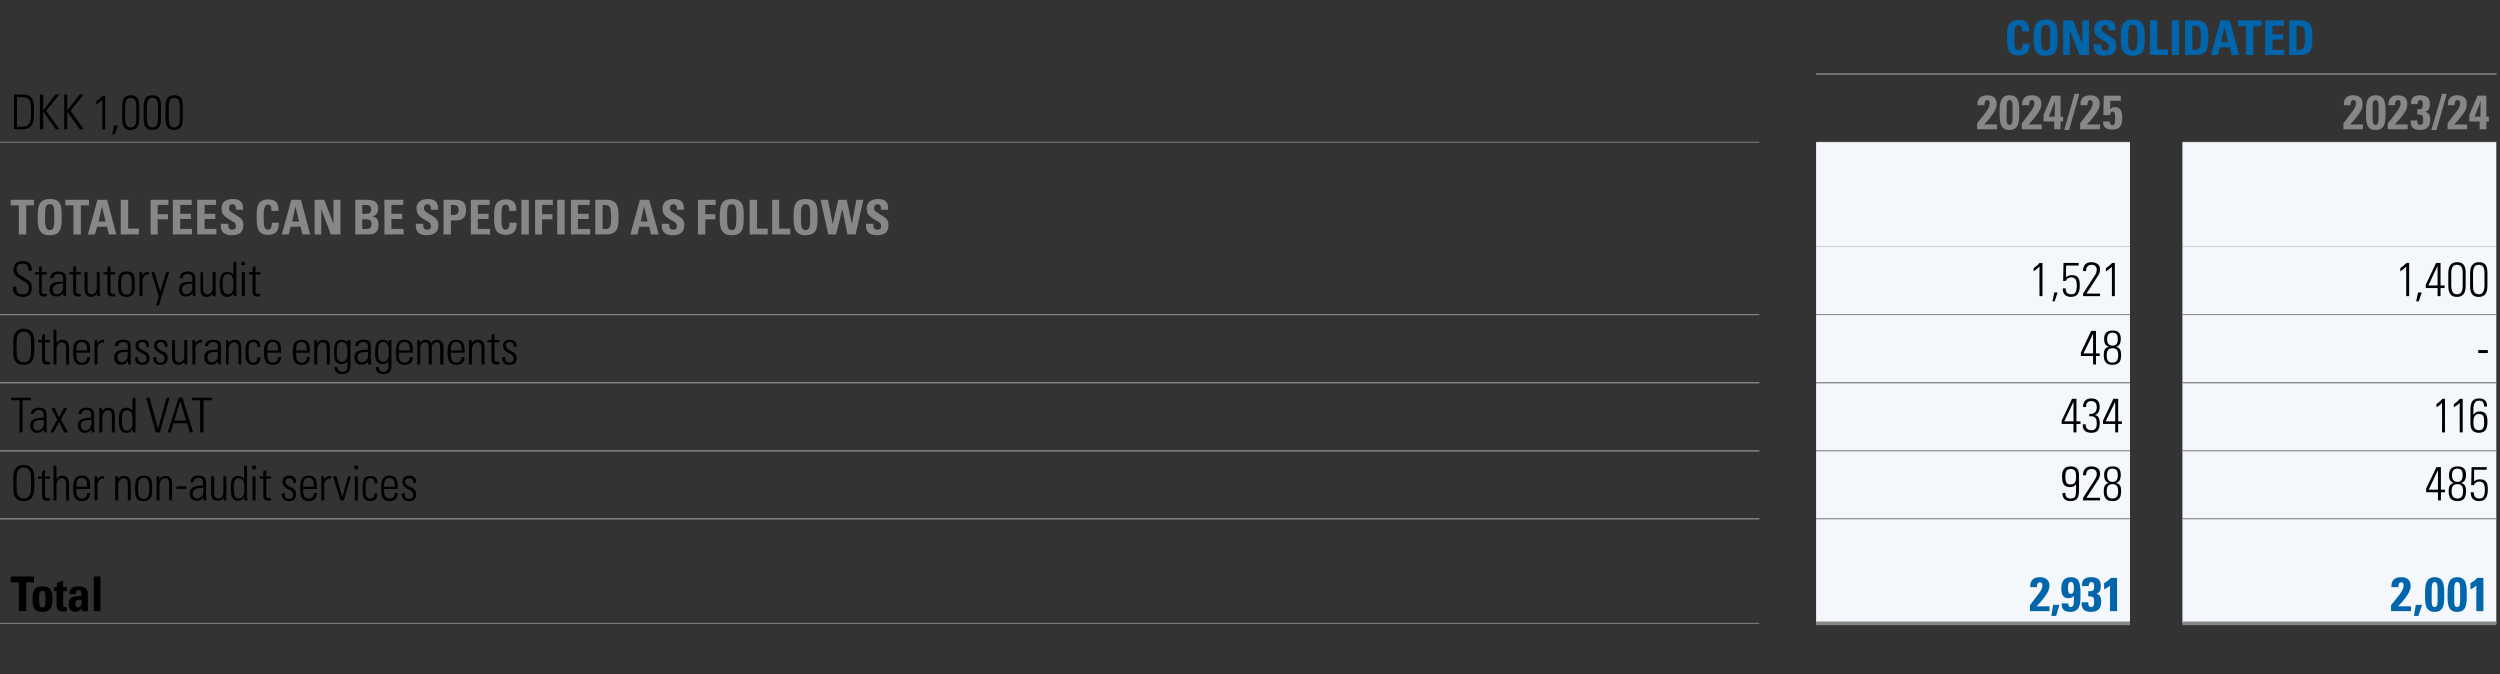 <?xml version="1.0" standalone="no"?><!DOCTYPE svg PUBLIC "-//W3C//DTD SVG 1.1//EN" "http://www.w3.org/Graphics/SVG/1.1/DTD/svg11.dtd"><svg xmlns="http://www.w3.org/2000/svg" version="1.1" width="677px" height="182.6px" viewBox="0 -1 677 182.6" style="top:-1px"><rect x="0" y="-1" width="677" height="182.6" fill="#333333" stroke="none"/><desc>,,Consolidated,DKK 1,000,,2024/25,,2023/24,Total fees can be specified as follows,,,,,Statutory audit,,1,521,,1,400,O...</desc><defs/><g class="svg-tables"><g class="svg-table-background"><line x1="491.8" y1="19" x2="676.1" y2="19" stroke="#878786" stroke-width="0.25"/><line x1="-1" y1="37.5" x2="476.4" y2="37.5" stroke="#878786" stroke-width="0.25"/><line x1="491.8" y1="37.5" x2="576.8" y2="37.5" stroke="#878786" stroke-width="0.25"/><line x1="491.8" y1="19.1" x2="576.8" y2="19.1" stroke="#878786" stroke-width="0.25"/><line x1="576.8" y1="19.1" x2="591" y2="19.1" stroke="#878786" stroke-width="0.25"/><line x1="591" y1="37.5" x2="676" y2="37.5" stroke="#878786" stroke-width="0.25"/><line x1="591" y1="19.1" x2="676" y2="19.1" stroke="#878786" stroke-width="0.25"/><rect x="491.8" y="37.5" width="85" height="28.3" class="svg-cell-fill" style="fill:#f4f7fc;"/><rect x="591" y="37.5" width="85" height="28.3" class="svg-cell-fill" style="fill:#f4f7fc;"/><line x1="-1" y1="84.2" x2="476.4" y2="84.2" stroke="#878786" stroke-width="0.25"/><rect x="491.8" y="65.8" width="85" height="18.4" class="svg-cell-fill" style="fill:#f4f7fc;"/><line x1="491.8" y1="84.2" x2="576.8" y2="84.2" stroke="#878786" stroke-width="0.25"/><rect x="591" y="65.8" width="85" height="18.4" class="svg-cell-fill" style="fill:#f4f7fc;"/><line x1="591" y1="84.2" x2="676" y2="84.2" stroke="#878786" stroke-width="0.25"/><line x1="-1" y1="102.6" x2="476.4" y2="102.6" stroke="#878786" stroke-width="0.25"/><line x1="-1" y1="84.2" x2="476.4" y2="84.2" stroke="#878786" stroke-width="0.25"/><rect x="491.8" y="84.2" width="85" height="18.4" class="svg-cell-fill" style="fill:#f4f7fc;"/><line x1="491.8" y1="102.6" x2="576.8" y2="102.6" stroke="#878786" stroke-width="0.25"/><line x1="491.8" y1="84.2" x2="576.8" y2="84.2" stroke="#878786" stroke-width="0.25"/><rect x="591" y="84.2" width="85" height="18.4" class="svg-cell-fill" style="fill:#f4f7fc;"/><line x1="591" y1="102.6" x2="676" y2="102.6" stroke="#878786" stroke-width="0.25"/><line x1="591" y1="84.2" x2="676" y2="84.2" stroke="#878786" stroke-width="0.25"/><line x1="-1" y1="121.1" x2="476.4" y2="121.1" stroke="#878786" stroke-width="0.25"/><line x1="-1" y1="102.7" x2="476.4" y2="102.7" stroke="#878786" stroke-width="0.25"/><rect x="491.8" y="102.7" width="85" height="18.4" class="svg-cell-fill" style="fill:#f4f7fc;"/><line x1="491.8" y1="121.1" x2="576.8" y2="121.1" stroke="#878786" stroke-width="0.25"/><line x1="491.8" y1="102.7" x2="576.8" y2="102.7" stroke="#878786" stroke-width="0.25"/><rect x="591" y="102.7" width="85" height="18.4" class="svg-cell-fill" style="fill:#f4f7fc;"/><line x1="591" y1="121.1" x2="676" y2="121.1" stroke="#878786" stroke-width="0.25"/><line x1="591" y1="102.7" x2="676" y2="102.7" stroke="#878786" stroke-width="0.25"/><line x1="-1" y1="139.5" x2="476.4" y2="139.5" stroke="#878786" stroke-width="0.25"/><line x1="-1" y1="121.1" x2="476.4" y2="121.1" stroke="#878786" stroke-width="0.25"/><rect x="491.8" y="121.1" width="85" height="18.4" class="svg-cell-fill" style="fill:#f4f7fc;"/><line x1="491.8" y1="139.5" x2="576.8" y2="139.5" stroke="#878786" stroke-width="0.25"/><line x1="491.8" y1="121.1" x2="576.8" y2="121.1" stroke="#878786" stroke-width="0.25"/><rect x="591" y="121.1" width="85" height="18.4" class="svg-cell-fill" style="fill:#f4f7fc;"/><line x1="591" y1="139.5" x2="676" y2="139.5" stroke="#878786" stroke-width="0.25"/><line x1="591" y1="121.1" x2="676" y2="121.1" stroke="#878786" stroke-width="0.25"/><line x1="-1" y1="167.8" x2="476.4" y2="167.8" stroke="#878786" stroke-width="0.25"/><line x1="-1" y1="139.5" x2="476.4" y2="139.5" stroke="#878786" stroke-width="0.25"/><rect x="491.8" y="139.5" width="85" height="28.3" class="svg-cell-fill" style="fill:#f4f7fc;"/><line x1="491.8" y1="167.8" x2="576.8" y2="167.8" stroke="#878786" stroke-width="1"/><line x1="491.8" y1="139.5" x2="576.8" y2="139.5" stroke="#878786" stroke-width="0.25"/><rect x="591" y="139.5" width="85" height="28.3" class="svg-cell-fill" style="fill:#f4f7fc;"/><line x1="591" y1="167.8" x2="676" y2="167.8" stroke="#878786" stroke-width="1"/><line x1="591" y1="139.5" x2="676" y2="139.5" stroke="#878786" stroke-width="0.25"/></g></g><g id="Polygon354460"><path d="m652.5 159c-.3 1-1.8 2.9-3.1 4.2c-.04.01 3.5 0 3.5 0l0 1.3l-5.4 0l0-1.6c0 0 2.26-2.89 2.3-2.9c.8-1.1 1.1-1.8 1.1-2.5c0-.5-.2-.8-.6-.8c-.6 0-.8.4-.8 1.1c-.02 0 0 .2 0 .2c0 0-1.86-.03-1.9 0c0-.2 0-.3 0-.4c0-1.2.7-2.3 2.6-2.3c1.7 0 2.6.8 2.6 2.4c0 .5-.1.9-.3 1.3zm3.4 3.8l-1 3l-1.2 0l.5-3l1.7 0zm6-2.7c0 2.3 0 4.6-2.6 4.6c-2.6 0-2.6-2.3-2.6-4.7c0-2.1 0-4.7 2.6-4.7c2.6 0 2.6 2.4 2.6 4.8zm-3.4 1.7c0 1.1.2 1.6.8 1.6c.5 0 .8-.4.8-1.8c0 0 0-3.2 0-3.2c0-.8-.1-1.8-.8-1.8c-.5 0-.8.5-.8 1.8c0 0 0 3.4 0 3.4zm9.5-1.7c0 2.3 0 4.6-2.6 4.6c-2.6 0-2.6-2.3-2.6-4.7c0-2.1 0-4.7 2.6-4.7c2.6 0 2.6 2.4 2.6 4.8zm-3.4 1.7c0 1.1.2 1.6.8 1.6c.5 0 .8-.4.8-1.8c0 0 0-3.2 0-3.2c0-.8 0-1.8-.8-1.8c-.5 0-.8.5-.8 1.8c0 0 0 3.4 0 3.4zm7.9-6.3l0 9l-1.9 0c0 0-.03-6.94 0-6.9c-.5.4-1.3.9-1.6 1c0 0 0-1.7 0-1.7c.8-.4 1.4-.9 1.8-1.4c-.03-.04 1.7 0 1.7 0z" stroke="none" fill="#0065ab"/></g><g id="Polygon354459"><path d="m554.7 159c-.4 1-1.9 2.9-3.2 4.2c.02.01 3.5 0 3.5 0l0 1.3l-5.3 0l0-1.6c0 0 2.23-2.89 2.2-2.9c.9-1.1 1.2-1.8 1.2-2.5c0-.5-.2-.8-.7-.8c-.5 0-.8.4-.8 1.1c.04 0 0 .2 0 .2c0 0-1.79-.03-1.8 0c0-.2 0-.3 0-.4c0-1.2.7-2.3 2.6-2.3c1.6 0 2.6.8 2.6 2.4c0 .5-.2.9-.3 1.3zm3 3.8l-.9 3l-1.3 0l.5-3l1.7 0zm5.6-4.8c.1.4.1 1.3.1 2.3c0 2.4-.2 4.4-2.8 4.4c-1.6 0-2.3-.7-2.3-2.1c0-.04 0-.2 0-.2c0 0 1.81 0 1.8 0c0 .1 0 .1 0 .1c0 .2 0 .9.7.9c.9 0 .8-1.5.8-2.3c0-.2 0-.5 0-.7c-.4.4-.9.6-1.5.6c-1.3 0-1.9-.9-1.9-2.6c0-2.1.9-3.1 2.6-3.1c1.8 0 2.4 1.1 2.5 2.7zm-2.5 1.8c.6 0 .8-.5.8-1.6c0-1.1-.2-1.6-.8-1.6c-.6 0-.8.5-.8 1.6c0 1.1.2 1.6.8 1.6zm6.9 0c.9.2 1.3.8 1.3 2.2c0 1.8-.9 2.7-2.8 2.7c-1.8 0-2.5-.8-2.5-2.3c0-.05 0-.3 0-.3l1.8 0c0 0 .05.19 0 .2c0 .7.2 1.1.8 1.1c.8 0 .8-.9.8-1.5c0-1-.2-1.4-1.3-1.4c-.03.02-.3 0-.3 0l0-1.4c0 0 .52-.01.5 0c.8 0 1.1-.3 1.1-1.3c0-.9-.3-1.2-.8-1.2c-.4 0-.6.3-.7 1.1c0 0-1.8 0-1.8 0c0-.2 0-.2 0-.3c0-1.4.8-2.1 2.5-2.1c1.9 0 2.6.8 2.6 2.4c0 1.3-.5 1.9-1.2 2.1zm5.6-4.3l0 9l-1.9 0c0 0-.04-6.94 0-6.9c-.5.4-1.3.9-1.6 1c0 0 0-1.7 0-1.7c.7-.4 1.4-.9 1.8-1.4c-.04-.04 1.7 0 1.7 0z" stroke="none" fill="#0065ab"/></g><g id="Polygon354458"><path d="m9.2 155.1l0 1.6l-2.1 0l0 7.8l-2 0l0-7.8l-2.2 0l0-1.6l6.3 0zm2.1 9.6c-2.1 0-2.5-1.4-2.5-3.4c0-2 .3-3.5 2.7-3.5c2.2 0 2.7 1.1 2.7 3.3c0 2.3-.4 3.6-2.9 3.6zm1-3.1c0 0 0-.8 0-.8c0-1.2-.1-1.8-.8-1.8c-.8 0-.9.7-.9 1.7c0 0 0 .5 0 .5c0 1.9.2 2.3.9 2.3c.6 0 .8-.5.8-1.9zm4.8-3.6l1 0l0 1.1l-1 0c0 0 .01 3.52 0 3.5c0 .6.1.8.6.8c.1 0 .3 0 .4 0c0 0 0 1.1 0 1.1c-.3.1-.6.1-.9.1c-1.3 0-1.9-.5-1.9-1.8c.04-.03 0-3.7 0-3.7l-.7 0l0-1.1l.8 0l0-1.1l1.7-.7l0 1.8zm6.7 5.1c0 .2 0 .9.1 1.4c-.01.03-1.7 0-1.7 0c0 0-.1-.84-.1-.8c-.4.6-.9 1-1.7 1c-1.1 0-1.8-.8-1.8-2.1c0-.5.1-1 .3-1.3c.4-.6 1.1-.9 2.6-.9c.03 0 .5 0 .5 0c0 0 .01-.74 0-.7c0-.6-.2-.9-.7-.9c-.5 0-.8.3-.8 1.1c.03-.03-1.7 0-1.7 0c0 0 0-.12 0-.1c0-1.4.9-2 2.5-2c1.8 0 2.5.7 2.5 2.1c0 0 0 3.2 0 3.2zm-1.7-1.2c-.04-.02 0-.5 0-.5c0 0-.18-.04-.2 0c-.7 0-1.1.1-1.3.3c-.2.2-.2.6-.2.8c0 .5.1 1 .7 1c.6 0 1-.4 1-1.6zm5.1-6.8l0 9.4l-1.8 0l0-9.4l1.8 0z" stroke="none" fill="#000"/></g><g id="Polygon354457"><path d="m661 125.5l0 6.1l1.1 0l0 .7l-1.1 0l0 2.2l-.8 0l0-2.2l-3.2 0l0-1l2.8-5.8l1.2 0zm-3.3 6.1l2.5 0l0-5.3l-2.5 5.3zm8.7-1.8c1 .2 1.4.8 1.4 2.2c0 1.9-.7 2.7-2.3 2.7c-1.7 0-2.4-.9-2.4-2.6c0-1.5.4-2.1 1.4-2.3c-.9-.3-1.3-.9-1.3-2.2c0-1.5.8-2.3 2.3-2.3c1.5 0 2.3.7 2.3 2.2c0 1.4-.4 2-1.4 2.3zm.5-2.1c0-1.1-.3-1.8-1.4-1.8c-1.1 0-1.5.7-1.5 1.8c0 1.2.5 1.8 1.5 1.8c.9 0 1.4-.6 1.4-1.8zm.1 4.3c0-1.3-.4-1.9-1.5-1.9c-1.3 0-1.6.8-1.6 2c0 1.3.6 1.9 1.6 1.9c1.2 0 1.5-.9 1.5-2zm6.4-6.5l0 .7l-3.4 0c0 0-.05 3.19 0 3.2c.4-.4.8-.6 1.5-.6c1.9 0 2.2 1.1 2.2 2.8c0 1.9-.6 3.1-2.4 3.1c-1.4 0-2.2-.8-2.2-2.2c-.01.03 0-.2 0-.2l.8 0c0 0 .02.15 0 .1c0 1 .5 1.6 1.5 1.6c1.1 0 1.5-.7 1.5-2.4c0-1.1-.2-2.2-1.5-2.2c-.7 0-1.3.4-1.5 1c.04-.03-.7 0-.7 0l.1-4.9l4.1 0z" stroke="none" fill="#000"/></g><g id="Polygon354456"><path d="m563 131.4c0 2-.2 3.3-2.3 3.3c-1.4 0-2.2-.7-2.2-2.2c.02 0 .8 0 .8 0c0 0 .05.11 0 .1c0 .9.5 1.4 1.4 1.4c.7 0 1.1-.3 1.3-.6c.1-.3.2-1 .2-2.5c0-.4 0-.5 0-.8c-.5.7-.9.8-1.7.8c-1.6 0-2.1-1-2.1-2.9c0-1.9.8-2.7 2.3-2.7c1.6 0 2.3.7 2.3 2.4c0 0 0 3.7 0 3.7zm-1.4-1.4c.5-.4.6-.9.6-2.2c0-1-.3-1.8-1.5-1.8c-1.3 0-1.4 1.1-1.4 2.1c0 1.5.4 2.1 1.3 2.1c.4 0 .7-.1 1-.2zm6.2-.5c.04 0-2.8 4.3-2.8 4.3l3.7 0l0 .7l-4.6 0l0-.7c0 0 3.11-4.82 3.1-4.8c.4-.6.6-1.1.6-1.7c0-.8-.5-1.3-1.4-1.3c-1 0-1.5.7-1.5 1.6c-.01-.04 0 .1 0 .1l-.8 0c0 0-.03-.19 0-.2c0-1.3.8-2.2 2.2-2.2c1.4 0 2.4.7 2.4 1.9c0 .8-.3 1.5-.9 2.3zm5.2.3c1 .2 1.4.8 1.4 2.2c0 1.9-.7 2.7-2.4 2.7c-1.6 0-2.3-.9-2.3-2.6c0-1.5.4-2.1 1.4-2.3c-.9-.3-1.3-.9-1.3-2.2c0-1.5.8-2.3 2.3-2.3c1.5 0 2.2.7 2.2 2.2c0 1.4-.4 2-1.3 2.3zm.5-2.1c0-1.1-.3-1.8-1.5-1.8c-1 0-1.4.7-1.4 1.8c0 1.2.5 1.8 1.5 1.8c.9 0 1.4-.6 1.4-1.8zm.1 4.3c0-1.3-.5-1.9-1.5-1.9c-1.3 0-1.6.8-1.6 2c0 1.3.5 1.9 1.5 1.9c1.3 0 1.6-.9 1.6-2z" stroke="none" fill="#000"/></g><g id="Polygon354455"><path d="m9.3 128.3c0 0 0 2.1 0 2.1c0 2.5-.4 4.3-2.9 4.3c-1.9 0-2.8-1.1-2.8-3.3c0 0 0-3.2 0-3.2c0-2.1 1-3.3 2.8-3.3c2.1 0 2.9 1.4 2.9 3.4zm-4.8 2.7c0 2.1.5 3 1.9 3c1.8 0 2-1.5 2-3.4c0 0 0-2 0-2c0-2.1-.6-3-2-3c-1.6 0-1.9 1.4-1.9 2.9c0 0 0 2.5 0 2.5zm7.7-3l1.3 0l0 .6l-1.3 0c0 0-.03 4.43 0 4.4c0 .7.2.9.8.9c.1 0 .3 0 .5-.1c0 0 0 .7 0 .7c-.2 0-.4.1-.7.1c-1.1 0-1.4-.5-1.4-1.2c.01.02 0-4.8 0-4.8l-1.1 0l0-.6l1.1 0l0-1.4l.8-.3l0 1.7zm2.3-2.9l.8 0c0 0-.04 3.66 0 3.7c.4-.6.9-1 1.6-1c1.2 0 1.8.9 1.8 2.2c-.05.04 0 4.5 0 4.5l-.8 0c0 0-.01-4.27 0-4.3c0-1.1-.3-1.7-1.2-1.7c-.9 0-1.4.8-1.4 2.1c-.04.04 0 3.9 0 3.9l-.8 0l0-9.4zm9.9 5.7c0-.03 0 .6 0 .6l-3.7 0c0 0-.02.48 0 .5c0 1.4.4 2.1 1.5 2.1c.9 0 1.4-.5 1.4-1.5c0 0 .8 0 .8 0c0 1.2-.6 2.2-2.2 2.2c-2 0-2.4-1.3-2.4-3.4c0 0 0-.2 0-.2c0-2.1.6-3.3 2.4-3.3c2 0 2.2 1.6 2.2 3zm-.8 0c0 0 .01-.17 0-.2c0-1.2-.2-2.2-1.5-2.2c-1.2 0-1.4 1-1.4 2c-.02.03 0 .4 0 .4l2.9 0zm4.6-2.9c0 0 .02.71 0 .7c-.1 0-.2 0-.2 0c-1 0-1.6.7-1.6 1.7c.01-.02 0 4.2 0 4.2l-.8 0c0 0 .03-5.39 0-5.4c0-.3 0-.6 0-1.1c.01-.05.7 0 .7 0c0 0 .05.9 0 .9c.4-.7 1.1-1 1.8-1c-.04-.04.1 0 .1 0zm7.2 2.1c.03-.05 0 4.5 0 4.5l-.8 0c0 0 .05-4.48 0-4.5c0-.9-.3-1.5-1.1-1.5c-1 0-1.5.9-1.5 2.3c.01-.03 0 3.7 0 3.7l-.8 0l0-6.5l.8 0c0 0-.04.86 0 .9c.3-.7.9-1 1.6-1c1.2 0 1.8.7 1.8 2.1zm5.8.5c0 0 0 1.4 0 1.4c0 2-.7 2.8-2.4 2.8c-1.5 0-2.2-.8-2.2-2.7c0 0 0-1.4 0-1.4c0-1.8.7-2.8 2.4-2.8c1.6 0 2.2.9 2.2 2.7zm-.8.1c0-1.5-.5-2.2-1.5-2.2c-1.3 0-1.5 1.3-1.5 2.4c0 0 0 .9 0 .9c0 1.2.1 2.4 1.5 2.4c1.3 0 1.5-1.2 1.5-2.4c0 0 0-1.1 0-1.1zm6.2-.6c0-.05 0 4.5 0 4.5l-.8 0c0 0 .02-4.48 0-4.5c0-.9-.3-1.5-1.1-1.5c-1 0-1.5.9-1.5 2.3c-.02-.03 0 3.7 0 3.7l-.8 0l0-6.5l.7 0c0 0 .03.86 0 .9c.4-.7 1-1 1.7-1c1.2 0 1.8.7 1.8 2.1zm3.8.7l0 .7l-2.6 0l0-.7l2.6 0zm4.7-2.6c.7.4.7 1.1.7 1.9c0 0 0 2.9 0 2.9c0 .4.1 1.2.1 1.6c0 0-.8 0-.8 0c0-.2 0-.7 0-.9c-.4.7-1.1 1-1.9 1c-1.1 0-1.8-.7-1.8-1.9c0-.7.2-1.3.7-1.6c.5-.4 1.4-.6 2.8-.6c0 .03.1 0 .1 0c0 0 .04-.78 0-.8c0-.8-.3-1.3-1.3-1.3c-.8 0-1.3.4-1.3 1.2c0 0-.8 0-.8 0c0-1.2.8-1.8 2.2-1.8c.5 0 1 .1 1.3.3zm-1.7 5.9c.5 0 .9-.3 1.2-.5c.4-.5.5-1 .5-1.9c0-.2 0-.3 0-.5c-.2 0-.3 0-.3 0c-.9 0-1.6.2-2 .4c-.4.2-.6.6-.6 1.1c0 .9.5 1.4 1.2 1.4zm3.8-6l.8 0c0 0-.03 4.66 0 4.7c0 .8.4 1.3 1.1 1.3c.9 0 1.4-.7 1.4-1.7c0 .01 0-4.3 0-4.3l.8 0c0 0-.01 5.61 0 5.6c0 .1 0 .4 0 .9c.01.02-.8 0-.8 0c0 0 .05-.71 0-.7c-.4.6-.9.8-1.6.8c-1.1 0-1.7-.7-1.7-2c-.01-.02 0-4.6 0-4.6zm8.9-2.9l.8 0c0 0 .01 7.4 0 7.4c0 .7 0 1.5.1 2c0 0-.8 0-.8 0c0-.4 0-.7 0-.9c-.4.7-1 1-1.7 1c-1.8 0-2-1.8-2-3.5c0-1.4.1-3.2 2-3.2c.7 0 1.2.2 1.6.8c.01.02 0-3.6 0-3.6zm-1.5 8.9c1.5 0 1.6-1.5 1.6-2.9c0-1.4-.3-2.6-1.6-2.6c-1.3 0-1.3 1.5-1.3 2.5c0 1.4 0 3 1.3 3zm4.7-8.9l0 1l-1 0l0-1l1 0zm-.9 2.9l.8 0l0 6.5l-.8 0l0-6.5zm3.7 0l1.3 0l0 .6l-1.3 0c0 0 .01 4.43 0 4.4c0 .7.2.9.8.9c.1 0 .3 0 .5-.1c0 0 0 .7 0 .7c-.1 0-.3.1-.6.1c-1.1 0-1.5-.5-1.5-1.2c.05.02 0-4.8 0-4.8l-1 0l0-.6l1 0l0-1.4l.8-.3l0 1.7zm8.1 1.7c-.03.02 0 0 0 0l-.8 0c0 0 0-.03 0 0c0-.9-.4-1.2-1.1-1.2c-.6 0-1 .3-1 1c0 .6.4.9 1 1.2c0 0 .8.4.8.4c.7.4 1.1.9 1.1 1.7c0 1.2-.7 1.9-2 1.9c-1.2 0-1.9-.7-1.9-1.9c.01-.04 0-.2 0-.2c0 0 .8-.01.8 0c0 1.2.4 1.5 1.2 1.5c.7 0 1.1-.4 1.1-1.1c0-.6-.3-1-1-1.4c0 0-.7-.3-.7-.3c-.6-.4-1.2-.9-1.2-1.8c0-1 .7-1.7 1.8-1.7c1.2 0 1.9.5 1.9 1.9zm5.6 1.1c.02-.03 0 .6 0 .6l-3.7 0c0 0 0 .48 0 .5c0 1.4.5 2.1 1.5 2.1c.9 0 1.4-.5 1.4-1.5c0 0 .8 0 .8 0c0 1.2-.6 2.2-2.2 2.2c-2 0-2.3-1.3-2.3-3.4c0 0 0-.2 0-.2c0-2.1.5-3.3 2.3-3.3c2.1 0 2.2 1.6 2.2 3zm-.8 0c0 0 .03-.17 0-.2c0-1.2-.2-2.2-1.4-2.2c-1.3 0-1.5 1-1.5 2c0 .03 0 .4 0 .4l2.9 0zm4.6-2.9c0 0 .04.71 0 .7c-.1 0-.1 0-.2 0c-1 0-1.6.7-1.6 1.7c.03-.02 0 4.2 0 4.2l-.8 0c0 0 .05-5.39 0-5.4c0-.3 0-.6 0-1.1c.02-.05.8 0 .8 0c0 0-.04.9 0 .9c.3-.7 1-1 1.7-1c-.02-.04.1 0 .1 0zm1.5.1l1.6 5.6l1.6-5.6l.7 0l-1.9 6.5l-.9 0l-2-6.5l.9 0zm5.9-2.9l0 1l-1 0l0-1l1 0zm-.9 2.9l.8 0l0 6.5l-.8 0l0-6.5zm6.1 1.9c0 0-.8 0-.8 0c0-1-.3-1.4-1.1-1.4c-1.1 0-1.3.8-1.3 2.6c0 0 0 .4 0 .4c0 1.6.1 2.5 1.3 2.5c.7 0 1.1-.4 1.1-1.4c0 0 .8 0 .8 0c0 1.4-.6 2.1-1.9 2.1c-2 0-2.1-1.8-2.1-2.8c0 0 0-1.1 0-1.1c0-1.8.4-2.9 2.1-2.9c1.3 0 1.9.6 1.9 2zm5.5.9c.03-.03 0 .6 0 .6l-3.7 0c0 0 .01.48 0 .5c0 1.4.5 2.1 1.5 2.1c.9 0 1.4-.5 1.4-1.5c0 0 .8 0 .8 0c0 1.2-.6 2.2-2.2 2.2c-2 0-2.3-1.3-2.3-3.4c0 0 0-.2 0-.2c0-2.1.5-3.3 2.3-3.3c2.1 0 2.2 1.6 2.2 3zm-.8 0c0 0 .04-.17 0-.2c0-1.2-.2-2.2-1.4-2.2c-1.2 0-1.5 1-1.5 2c.01.03 0 .4 0 .4l2.9 0zm5.8-1.1c-.05.02 0 0 0 0l-.8 0c0 0-.01-.03 0 0c0-.9-.4-1.2-1.1-1.2c-.6 0-1.1.3-1.1 1c0 .6.5.9 1.1 1.2c0 0 .8.4.8.4c.7.4 1.1.9 1.1 1.7c0 1.2-.7 1.9-2 1.9c-1.2 0-1.9-.7-1.9-1.9c0-.04 0-.2 0-.2c0 0 .79-.01.8 0c0 1.2.4 1.5 1.2 1.5c.7 0 1.1-.4 1.1-1.1c0-.6-.3-1-1-1.4c0 0-.7-.3-.7-.3c-.7-.4-1.2-.9-1.2-1.8c0-1 .7-1.7 1.8-1.7c1.2 0 1.9.5 1.9 1.9z" stroke="none" fill="#000"/></g><g id="Polygon354454"><path d="m662.1 107l0 9.1l-.8 0c0 0 .04-8.03 0-8c-.4.5-1 .9-1.5 1.2c0 0 0-.9 0-.9c.5-.3 1.2-.9 1.6-1.4c-.01.03.7 0 .7 0zm4.8 0l0 9.1l-.8 0c0 0-.05-8.03 0-8c-.5.5-1.1.9-1.6 1.2c0 0 0-.9 0-.9c.5-.3 1.3-.9 1.6-1.4c.01.03.8 0 .8 0zm5.8 2.1c0-1.1-.5-1.6-1.3-1.6c-1.3 0-1.6 1-1.6 2.5c0 0 0 1.4 0 1.4c.4-.7.9-1 1.7-1c1.9 0 2.1 1.5 2.1 2.8c0 1.7-.4 3-2.3 3c-1.6 0-2.3-.8-2.3-2.6c0 0 0-3.5 0-3.5c0-1.8.3-3.2 2.3-3.2c1.5 0 2.2.7 2.2 2.2c0 0-.8 0-.8 0zm0 4.1c0-1 0-2.1-1.4-2.1c-.7 0-1.5.4-1.5 2c0 0 0 .4 0 .4c0 1.4.5 2 1.5 2c1.4 0 1.4-1.2 1.4-2.3z" stroke="none" fill="#000"/></g><g id="Polygon354453"><path d="m562.3 107l0 6.1l1.1 0l0 .7l-1.1 0l0 2.3l-.8 0l0-2.3l-3.2 0l0-.9l2.8-5.9l1.2 0zm-3.3 6.1l2.5 0l0-5.3l-2.5 5.3zm8.2-1.7c1 .1 1.4.8 1.4 2.2c0 1.8-.7 2.6-2.2 2.6c-1.6 0-2.4-.7-2.4-2.1c-.01.02 0-.2 0-.2l.8 0c0 0 .02.14 0 .1c0 1 .6 1.5 1.6 1.5c.9 0 1.4-.5 1.4-1.8c0-1.3-.3-2-1.7-2c-.1 0-.2 0-.3.1c-.03-.04 0-.8 0-.8c0 0 .11.06.2.1c1.3 0 1.8-.7 1.8-1.9c0-1-.5-1.6-1.5-1.6c-.9 0-1.4.5-1.4 1.6c.02.04-.8 0-.8 0c0 0 .02-.14 0-.1c0-1.4.8-2.2 2.2-2.2c1.5 0 2.3.7 2.3 2.3c0 1.2-.5 2-1.4 2.2zm6.4-4.4l0 6.1l1 0l0 .7l-1 0l0 2.3l-.8 0l0-2.3l-3.3 0l0-.9l2.8-5.9l1.3 0zm-3.4 6.1l2.6 0l0-5.3l-2.6 5.3z" stroke="none" fill="#000"/></g><g id="Polygon354452"><path d="m8.4 106.7l0 .7l-2.3 0l0 8.7l-.8 0l0-8.7l-2.3 0l0-.7l5.4 0zm3.4 3c.8.4.8 1.1.8 1.9c0 0 0 2.8 0 2.8c0 .5 0 1.2.1 1.7c0 0-.8 0-.8 0c0-.2 0-.8 0-.9c-.4.6-1.1 1-1.9 1c-1.1 0-1.8-.8-1.8-2c0-.6.2-1.2.7-1.5c.5-.4 1.4-.6 2.8-.6c-.01 0 .1 0 .1 0c0 0 .03-.81 0-.8c0-.8-.3-1.3-1.3-1.3c-.8 0-1.3.4-1.3 1.1c0 0-.8 0-.8 0c0-1.1.8-1.7 2.2-1.7c.5 0 1 .1 1.2.3zm-1.6 5.9c.5 0 .9-.3 1.2-.6c.4-.4.5-.9.5-1.8c0-.3-.1-.3-.1-.5c-.1 0-.2 0-.2 0c-1 0-1.6.2-2 .3c-.4.2-.6.7-.6 1.2c0 .9.5 1.4 1.2 1.4zm4.6-6.1l1.2 2.5l1.3-2.5l.9 0l-1.7 3.1l1.9 3.5l-1 0l-1.4-2.9l-1.5 2.9l-.9 0l1.9-3.5l-1.6-3.1l.9 0zm9.9.2c.8.4.8 1.1.8 1.9c0 0 0 2.8 0 2.8c0 .5.1 1.2.1 1.7c0 0-.8 0-.8 0c0-.2 0-.8 0-.9c-.4.6-1.1 1-1.9 1c-1.1 0-1.8-.8-1.8-2c0-.6.2-1.2.7-1.5c.5-.4 1.4-.6 2.8-.6c-.01 0 .1 0 .1 0c0 0 .03-.81 0-.8c0-.8-.3-1.3-1.3-1.3c-.8 0-1.3.4-1.3 1.1c0 0-.8 0-.8 0c0-1.1.8-1.7 2.2-1.7c.5 0 1 .1 1.2.3zm-1.6 5.9c.5 0 .9-.3 1.2-.6c.4-.4.5-.9.5-1.8c0-.3-.1-.3-.1-.5c-.1 0-.2 0-.2 0c-1 0-1.6.2-2 .3c-.4.2-.6.7-.6 1.2c0 .9.5 1.4 1.2 1.4zm8-4.1c-.01.03 0 4.6 0 4.6l-.8 0c0 0 .01-4.51 0-4.5c0-.9-.3-1.5-1.1-1.5c-1 0-1.5.9-1.5 2.2c-.03.05 0 3.8 0 3.8l-.8 0l0-6.6l.7 0c0 0 .02.94 0 .9c.4-.6 1-1 1.7-1c1.2 0 1.8.8 1.8 2.1zm4.8-4.8l.8 0c0 0-.04 7.38 0 7.4c0 .7 0 1.5 0 2c0 0-.7 0-.7 0c-.1-.4-.1-.7-.1-.9c-.4.7-.9 1-1.7 1c-1.8 0-2-1.8-2-3.5c0-1.5.2-3.3 2-3.3c.7 0 1.2.3 1.7.9c-.04-.01 0-3.6 0-3.6zm-1.5 8.9c1.5 0 1.5-1.5 1.5-3c0-1.3-.2-2.5-1.5-2.5c-1.4 0-1.4 1.4-1.4 2.5c0 1.3 0 3 1.4 3zm6.1-8.9l2.3 8.4l2.3-8.4l.8 0l-2.6 9.4l-1.1 0l-2.6-9.4l.9 0zm8.9 0l2.9 9.4l-.9 0l-.7-2.5l-3.7 0l-.8 2.5l-.8 0l3-9.4l1 0zm-.6.9l-1.6 5.3l3.2 0l-1.6-5.3zm8.6-.9l0 .7l-2.3 0l0 8.7l-.9 0l0-8.7l-2.2 0l0-.7l5.4 0z" stroke="none" fill="#000"/></g><g id="Polygon354450"><path d="m567.6 88.6l0 6.1l1 0l0 .7l-1 0l0 2.3l-.8 0l0-2.3l-3.3 0l0-.9l2.8-5.9l1.3 0zm-3.4 6.1l2.6 0l0-5.3l-2.6 5.3zm8.8-1.8c1 .2 1.4.9 1.4 2.3c0 1.8-.7 2.6-2.4 2.6c-1.6 0-2.3-.9-2.3-2.6c0-1.5.4-2.1 1.4-2.3c-.9-.3-1.3-.8-1.3-2.1c0-1.6.8-2.3 2.3-2.3c1.5 0 2.2.7 2.2 2.2c0 1.4-.4 2-1.3 2.2zm.5-2c0-1.2-.3-1.8-1.5-1.8c-1 0-1.4.7-1.4 1.8c0 1.1.5 1.7 1.5 1.7c.9 0 1.4-.5 1.4-1.7zm.1 4.2c0-1.3-.5-1.8-1.5-1.8c-1.3 0-1.6.8-1.6 2c0 1.3.5 1.9 1.5 1.9c1.3 0 1.6-.9 1.6-2.1z" stroke="none" fill="#000"/></g><g id="Polygon354449"><path d="m9.3 91.5c0 0 0 2 0 2c0 2.5-.4 4.3-2.9 4.3c-1.9 0-2.8-1.1-2.8-3.2c0 0 0-3.2 0-3.2c0-2.1 1-3.4 2.8-3.4c2.1 0 2.9 1.4 2.9 3.5zm-4.8 2.7c0 2 .5 2.9 1.9 2.9c1.8 0 2-1.4 2-3.4c0 0 0-1.9 0-1.9c0-2.2-.6-3-2-3c-1.6 0-1.9 1.3-1.9 2.9c0 0 0 2.5 0 2.5zm7.7-3.1l1.3 0l0 .6l-1.3 0c0 0-.03 4.48 0 4.5c0 .6.2.8.8.8c.1 0 .3 0 .5 0c0 0 0 .7 0 .7c-.2 0-.4 0-.7 0c-1.1 0-1.4-.5-1.4-1.1c.01-.03 0-4.9 0-4.9l-1.1 0l0-.6l1.1 0l0-1.4l.8-.3l0 1.7zm2.3-2.8l.8 0c0 0-.04 3.61 0 3.6c.4-.6.9-.9 1.6-.9c1.2 0 1.8.8 1.8 2.2c-.05-.01 0 4.5 0 4.5l-.8 0c0 0-.01-4.33 0-4.3c0-1.1-.3-1.7-1.2-1.7c-.9 0-1.4.8-1.4 2.1c-.04-.01 0 3.9 0 3.9l-.8 0l0-9.4zm9.9 5.6c0 .02 0 .6 0 .6l-3.7 0c0 0-.02.53 0 .5c0 1.5.4 2.2 1.5 2.2c.9 0 1.4-.5 1.4-1.5c0 0 .8 0 .8 0c0 1.2-.6 2.1-2.2 2.1c-2 0-2.4-1.3-2.4-3.3c0 0 0-.3 0-.3c0-2 .6-3.2 2.4-3.2c2 0 2.2 1.5 2.2 2.9zm-.8 0c0 0 .01-.12 0-.1c0-1.3-.2-2.2-1.5-2.2c-1.2 0-1.4 1-1.4 2c-.02-.02 0 .3 0 .3l2.9 0zm4.6-2.9c0 0 .02.76 0 .8c-.1-.1-.2-.1-.2-.1c-1 0-1.6.7-1.6 1.7c.01.03 0 4.3 0 4.3l-.8 0c0 0 .03-5.44 0-5.4c0-.3 0-.7 0-1.2c.01 0 .7 0 .7 0c0 0 .05.95 0 .9c.4-.6 1.1-1 1.8-1c-.04.01.1 0 .1 0zm6.4.2c.8.4.8 1.1.8 2c0 0 0 2.8 0 2.8c0 .5 0 1.2 0 1.7c0 0-.7 0-.7 0c0-.2-.1-.8-.1-.9c-.4.6-1 1-1.8 1c-1.2 0-1.9-.8-1.9-2c0-.6.2-1.2.7-1.6c.6-.4 1.5-.5 2.8-.5c.04-.02.2 0 .2 0c0 0-.02-.83 0-.8c0-.9-.4-1.3-1.3-1.3c-.8 0-1.3.4-1.3 1.1c0 0-.9 0-.9 0c.1-1.1.9-1.7 2.2-1.7c.6 0 1 .1 1.3.2zm-1.7 5.9c.6 0 1-.3 1.2-.5c.4-.4.5-.9.5-1.8c0-.3 0-.4 0-.5c-.1 0-.2 0-.3 0c-.9 0-1.6.1-1.9.3c-.4.2-.6.6-.6 1.2c0 .8.4 1.3 1.1 1.3zm7.5-4.2c.01-.03 0 0 0 0l-.8 0c0 0 .05-.08 0-.1c0-.8-.3-1.2-1.1-1.2c-.6 0-1 .3-1 1c0 .6.4.9 1.1 1.2c0 0 .8.5.8.5c.7.3 1.1.8 1.1 1.7c0 1.2-.7 1.8-2 1.8c-1.3 0-1.9-.6-1.9-1.9c-.04.01 0-.2 0-.2c0 0 .75.04.7 0c.1 1.2.5 1.5 1.2 1.5c.8 0 1.2-.4 1.2-1.1c0-.6-.3-1-1.1-1.3c0 0-.6-.4-.6-.4c-.7-.3-1.3-.9-1.3-1.8c0-1 .7-1.6 1.9-1.6c1.2 0 1.8.5 1.8 1.9zm5 0c-.02-.03 0 0 0 0l-.8 0c0 0 .01-.08 0-.1c0-.8-.4-1.2-1.1-1.2c-.6 0-1 .3-1 1c0 .6.4.9 1 1.2c0 0 .8.5.8.5c.8.3 1.1.8 1.1 1.7c0 1.2-.7 1.8-2 1.8c-1.2 0-1.9-.6-1.9-1.9c.02.01 0-.2 0-.2c0 0 .81.04.8 0c0 1.2.4 1.5 1.2 1.5c.7 0 1.1-.4 1.1-1.1c0-.6-.3-1-1-1.3c0 0-.7-.4-.7-.4c-.6-.3-1.2-.9-1.2-1.8c0-1 .7-1.6 1.8-1.6c1.3 0 1.9.5 1.9 1.9zm1.2-1.8l.8 0c0 0-.01 4.71 0 4.7c0 .8.4 1.3 1.1 1.3c.9 0 1.4-.7 1.4-1.6c.01-.04 0-4.4 0-4.4l.8 0c0 0 0 5.66 0 5.7c0 .1 0 .4 0 .9c.03-.04-.7 0-.7 0c0 0-.04-.76 0-.8c-.5.6-1 .9-1.7.9c-1.1 0-1.7-.8-1.7-2.1c.01.03 0-4.6 0-4.6zm8.1-.1c0 0 .02.76 0 .8c-.1-.1-.2-.1-.2-.1c-1 0-1.6.7-1.6 1.7c.01.03 0 4.3 0 4.3l-.8 0c0 0 .03-5.44 0-5.4c0-.3 0-.7 0-1.2c0 0 .7 0 .7 0c0 0 .04.95 0 .9c.4-.6 1.1-1 1.8-1c-.04.01.1 0 .1 0zm4.3.2c.8.4.8 1.1.8 2c0 0 0 2.8 0 2.8c0 .5 0 1.2 0 1.7c0 0-.7 0-.7 0c0-.2 0-.8 0-.9c-.5.6-1.1 1-1.9 1c-1.2 0-1.9-.8-1.9-2c0-.6.2-1.2.7-1.6c.6-.4 1.5-.5 2.8-.5c.05-.02.2 0 .2 0c0 0-.01-.83 0-.8c0-.9-.4-1.3-1.3-1.3c-.8 0-1.3.4-1.3 1.1c0 0-.9 0-.9 0c.1-1.1.9-1.7 2.2-1.7c.6 0 1 .1 1.3.2zm-1.6 5.9c.5 0 .9-.3 1.1-.5c.5-.4.5-.9.5-1.8c0-.3 0-.4 0-.5c-.1 0-.2 0-.3 0c-.9 0-1.6.1-1.9.3c-.4.2-.6.6-.6 1.2c0 .8.4 1.3 1.2 1.3zm7.9-4c.05 0 0 4.6 0 4.6l-.7 0c0 0-.03-4.53 0-4.5c0-.9-.4-1.5-1.2-1.5c-1 0-1.5.9-1.5 2.2c.03.02 0 3.8 0 3.8l-.7 0l0-6.6l.7 0c0 0-.03.91 0 .9c.3-.6.9-1 1.7-1c1.1 0 1.7.7 1.7 2.1zm5.2-.1c0 0-.8 0-.8 0c0-.9-.3-1.4-1.1-1.4c-1.1 0-1.3.8-1.3 2.7c0 0 0 .4 0 .4c0 1.5.2 2.5 1.3 2.5c.8 0 1.1-.5 1.1-1.4c0 0 .8 0 .8 0c0 1.3-.6 2-1.9 2c-2 0-2.1-1.7-2.1-2.7c0 0 0-1.2 0-1.2c0-1.8.4-2.9 2.2-2.9c1.2 0 1.8.6 1.8 2zm5.6.9c-.02.02 0 .6 0 .6l-3.7 0c0 0-.04.53 0 .5c0 1.5.4 2.2 1.5 2.2c.9 0 1.4-.5 1.4-1.5c0 0 .8 0 .8 0c0 1.2-.6 2.1-2.2 2.1c-2 0-2.4-1.3-2.4-3.3c0 0 0-.3 0-.3c0-2 .6-3.2 2.4-3.2c2 0 2.2 1.5 2.2 2.9zm-.8 0c0 0-.02-.12 0-.1c0-1.3-.2-2.2-1.5-2.2c-1.2 0-1.4 1-1.4 2c-.04-.02 0 .3 0 .3l2.9 0zm8.6 0c0 .02 0 .6 0 .6l-3.7 0c0 0-.02.53 0 .5c0 1.5.4 2.2 1.5 2.2c.9 0 1.4-.5 1.4-1.5c0 0 .8 0 .8 0c0 1.2-.6 2.1-2.2 2.1c-2 0-2.4-1.3-2.4-3.3c0 0 0-.3 0-.3c0-2 .6-3.2 2.4-3.2c2 0 2.2 1.5 2.2 2.9zm-.8 0c0 0 0-.12 0-.1c0-1.3-.2-2.2-1.5-2.2c-1.2 0-1.4 1-1.4 2c-.02-.02 0 .3 0 .3l2.9 0zm6.2-.8c0 0 0 4.6 0 4.6l-.8 0c0 0 .02-4.53 0-4.5c0-.9-.3-1.5-1.1-1.5c-1 0-1.5.9-1.5 2.2c-.02.02 0 3.8 0 3.8l-.8 0l0-6.6l.7 0c0 0 .03.91 0 .9c.4-.6 1-1 1.7-1c1.2 0 1.8.7 1.8 2.1zm4.8-1.2c0-.1 0-.4 0-.8c0 0 .8 0 .8 0c0 .8 0 1.1 0 1.4c0 0 0 5.5 0 5.5c0 1.6-.7 2.3-2.3 2.3c-1.2 0-2-.6-2-1.7c.03-.04 0-.2 0-.2l.8 0c0 0 .02.08 0 .1c0 .7.5 1.2 1.3 1.2c1.4 0 1.4-.9 1.4-2.4c0 0 0-.2 0-.2c0-.1 0-.2-.1-.3c-.2.5-.8.8-1.5.8c-1.4 0-2-.9-2-2.6c0 0 0-1.3 0-1.3c0-1.7.6-2.7 2-2.7c.7 0 1.3.3 1.6.9zm-1.5-.3c-1.2 0-1.4 1.2-1.4 2.4c0 0 0 .8 0 .8c0 1.4.4 2.2 1.4 2.2c1.5 0 1.5-1.8 1.5-3c0-1.6-.5-2.4-1.5-2.4zm7.1-.4c.7.4.7 1.1.7 2c0 0 0 2.8 0 2.8c0 .5.1 1.2.1 1.7c0 0-.8 0-.8 0c0-.2 0-.8 0-.9c-.4.6-1.1 1-1.9 1c-1.1 0-1.8-.8-1.8-2c0-.6.2-1.2.7-1.6c.5-.4 1.5-.5 2.8-.5c.01-.02.1 0 .1 0c0 0 .05-.83 0-.8c0-.9-.3-1.3-1.3-1.3c-.8 0-1.3.4-1.3 1.1c0 0-.8 0-.8 0c0-1.1.9-1.7 2.2-1.7c.5 0 1 .1 1.3.2zm-1.7 5.9c.5 0 .9-.3 1.2-.5c.4-.4.5-.9.5-1.8c0-.3 0-.4 0-.5c-.2 0-.2 0-.3 0c-.9 0-1.6.1-2 .3c-.4.2-.6.6-.6 1.2c0 .8.5 1.3 1.2 1.3zm7.3-5.2c0-.1 0-.4 0-.8c0 0 .7 0 .7 0c0 .8 0 1.1 0 1.4c0 0 0 5.5 0 5.5c0 1.6-.7 2.3-2.2 2.3c-1.2 0-2-.6-2-1.7c-.02-.04 0-.2 0-.2l.8 0c0 0-.03.08 0 .1c0 .7.4 1.2 1.2 1.2c1.4 0 1.4-.9 1.4-2.4c0 0 0-.2 0-.2c0-.1 0-.2 0-.3c-.3.5-.9.8-1.6.8c-1.3 0-2-.9-2-2.6c0 0 0-1.3 0-1.3c0-1.7.7-2.7 2-2.7c.8 0 1.4.3 1.7.9zm-1.5-.3c-1.2 0-1.4 1.2-1.4 2.4c0 0 0 .8 0 .8c0 1.4.4 2.2 1.4 2.2c1.5 0 1.5-1.8 1.5-3c0-1.6-.6-2.4-1.5-2.4zm8 2.3c-.04.02 0 .6 0 .6l-3.8 0c0 0 .04.53 0 .5c0 1.5.5 2.2 1.5 2.2c.9 0 1.5-.5 1.5-1.5c0 0 .8 0 .8 0c0 1.2-.6 2.1-2.3 2.1c-1.9 0-2.3-1.3-2.3-3.3c0 0 0-.3 0-.3c0-2 .6-3.2 2.3-3.2c2.1 0 2.3 1.5 2.3 2.9zm-.8 0c0 0-.04-.12 0-.1c0-1.3-.2-2.2-1.5-2.2c-1.2 0-1.5 1-1.5 2c.04-.02 0 .3 0 .3l3 0zm5.8-1.9c.3-.7.8-1 1.6-1c1.2 0 1.7.9 1.7 2c-.04-.04 0 4.7 0 4.7l-.9 0c0 0 .04-4.74 0-4.7c0-.9-.3-1.3-.9-1.3c-.9 0-1.4.7-1.4 1.7c.01.03 0 4.3 0 4.3l-.8 0c0 0 .01-4.69 0-4.7c0-.9-.3-1.3-1-1.3c-.9 0-1.3.7-1.3 1.6c-.02 0 0 4.4 0 4.4l-.8 0l0-6.6l.7 0c0 0-.02.9 0 .9c.4-.7.9-1 1.5-1c.8 0 1.3.3 1.6 1zm9 1.9c-.01.02 0 .6 0 .6l-3.7 0c0 0-.02.53 0 .5c0 1.5.4 2.2 1.5 2.2c.9 0 1.4-.5 1.4-1.5c0 0 .8 0 .8 0c0 1.2-.6 2.1-2.2 2.1c-2 0-2.4-1.3-2.4-3.3c0 0 0-.3 0-.3c0-2 .6-3.2 2.4-3.2c2 0 2.2 1.5 2.2 2.9zm-.8 0c0 0 0-.12 0-.1c0-1.3-.2-2.2-1.5-2.2c-1.2 0-1.4 1-1.4 2c-.02-.02 0 .3 0 .3l2.9 0zm6.2-.8c0 0 0 4.6 0 4.6l-.8 0c0 0 .02-4.53 0-4.5c0-.9-.3-1.5-1.1-1.5c-1 0-1.5.9-1.5 2.2c-.02.02 0 3.8 0 3.8l-.8 0l0-6.6l.7 0c0 0 .03.91 0 .9c.4-.6 1-1 1.7-1c1.2 0 1.8.7 1.8 2.1zm2.7-2l1.3 0l0 .6l-1.3 0c0 0-.03 4.48 0 4.5c0 .6.2.8.8.8c.1 0 .3 0 .5 0c0 0 0 .7 0 .7c-.2 0-.4 0-.7 0c-1.1 0-1.4-.5-1.4-1.1c.01-.03 0-4.9 0-4.9l-1.1 0l0-.6l1.1 0l0-1.4l.8-.3l0 1.7zm6 1.8c-.03-.03 0 0 0 0l-.8 0c0 0 .01-.08 0-.1c0-.8-.4-1.2-1.1-1.2c-.6 0-1 .3-1 1c0 .6.4.9 1 1.2c0 0 .8.5.8.5c.7.3 1.1.8 1.1 1.7c0 1.2-.7 1.8-2 1.8c-1.2 0-1.9-.6-1.9-1.9c.01.01 0-.2 0-.2c0 0 .8.04.8 0c0 1.2.4 1.5 1.2 1.5c.7 0 1.1-.4 1.1-1.1c0-.6-.3-1-1-1.3c0 0-.7-.4-.7-.4c-.6-.3-1.2-.9-1.2-1.8c0-1 .7-1.6 1.8-1.6c1.2 0 1.9.5 1.9 1.9z" stroke="none" fill="#000"/></g><g id="Polygon354448"><path d="m652.4 70.2l0 9l-.8 0c0 0 0-7.98 0-8c-.5.5-1 .9-1.6 1.3c0 0 0-.9 0-.9c.5-.3 1.3-1 1.7-1.4c-.05-.02.7 0 .7 0zm3.4 8l-.8 2.4l-.7 0l.5-2.4l1 0zm5.1-8l0 6.1l1.1 0l0 .7l-1.1 0l0 2.2l-.8 0l0-2.2l-3.2 0l0-.9l2.8-5.9l1.2 0zm-3.3 6.1l2.5 0l0-5.3l-2.5 5.3zm10.1 0c0 2-.6 3.1-2.4 3.1c-1.5 0-2.3-.9-2.3-3c0 0 0-3.3 0-3.3c0-2 .7-3.1 2.4-3.1c1.8 0 2.3 1.1 2.3 3c0 0 0 3.3 0 3.3zm-3.9-.1c0 1.2.2 2.5 1.6 2.5c1 0 1.5-.7 1.5-2.4c0 0 0-3.4 0-3.4c0-1.1-.2-2.2-1.6-2.2c-1.1 0-1.5.9-1.5 2.4c0 0 0 3.1 0 3.1zm9.8.1c0 2-.6 3.1-2.4 3.1c-1.6 0-2.3-.9-2.3-3c0 0 0-3.3 0-3.3c0-2 .7-3.1 2.4-3.1c1.8 0 2.3 1.1 2.3 3c0 0 0 3.3 0 3.3zm-3.9-.1c0 1.2.1 2.5 1.6 2.5c.9 0 1.5-.7 1.5-2.4c0 0 0-3.4 0-3.4c0-1.1-.2-2.2-1.6-2.2c-1.1 0-1.5.9-1.5 2.4c0 0 0 3.1 0 3.1z" stroke="none" fill="#000"/></g><g id="Polygon354447"><path d="m553.1 70.2l0 9l-.8 0c0 0-.05-7.98 0-8c-.5.5-1.1.9-1.6 1.3c0 0 0-.9 0-.9c.5-.3 1.3-1 1.6-1.4c0-.02.8 0 .8 0zm4.1 8l-.8 2.4l-.6 0l.5-2.4l.9 0zm5.7-8l0 .7l-3.4 0c0 0-.04 3.22 0 3.2c.4-.4.9-.6 1.5-.6c1.9 0 2.2 1.1 2.2 2.8c0 2-.6 3.1-2.4 3.1c-1.4 0-2.2-.8-2.2-2.1c0-.05 0-.2 0-.2l.8 0c0 0 .03.07 0 .1c0 1 .5 1.5 1.5 1.5c1.1 0 1.5-.7 1.5-2.4c0-1.1-.2-2.2-1.5-2.2c-.7 0-1.3.4-1.5 1c.04-.01-.7 0-.7 0l.1-4.9l4.1 0zm4.9 4c.04.02-2.8 4.3-2.8 4.3l3.7 0l0 .7l-4.6 0l0-.7c0 0 3.11-4.8 3.1-4.8c.4-.5.6-1.1.6-1.7c0-.8-.5-1.3-1.4-1.3c-1 0-1.5.7-1.5 1.6c-.01-.02 0 .1 0 .1l-.8 0c0 0-.03-.17 0-.2c0-1.3.8-2.2 2.2-2.2c1.4 0 2.4.7 2.4 1.9c0 .8-.3 1.5-.9 2.3zm4.9-4l0 9l-.8 0c0 0 .03-7.98 0-8c-.4.5-1 .9-1.6 1.3c0 0 0-.9 0-.9c.5-.3 1.3-1 1.7-1.4c-.02-.02.7 0 .7 0z" stroke="none" fill="#000"/></g><g id="Polygon354446"><path d="m8.6 72c-.01-.03 0 .3 0 .3l-.9 0c0 0 .05-.15 0-.1c0-1.2-.4-1.8-1.6-1.8c-1.1 0-1.6.5-1.6 1.5c0 .9.3 1.3 1.6 2c0 0 .6.4.6.4c1.6.9 1.9 1.3 1.9 2.7c0 1.6-.8 2.4-2.5 2.4c-1.6 0-2.6-.8-2.6-2.4c.04.03 0-.4 0-.4l.9 0c0 0-.01.21 0 .2c0 1.3.5 1.9 1.7 1.9c1.1 0 1.7-.4 1.7-1.7c0-.9-.3-1.3-1.6-2c0 0-.9-.6-.9-.6c-1.2-.6-1.6-1.3-1.6-2.4c0-1.5.9-2.3 2.4-2.3c1.7 0 2.5.7 2.5 2.3zm2.7.7l1.4 0l0 .6l-1.4 0c0 0 .05 4.46 0 4.5c0 .6.2.8.9.8c.1 0 .3 0 .5 0c0 0 0 .6 0 .6c-.2.1-.4.1-.7.1c-1.1 0-1.4-.5-1.4-1.2c-.02.05 0-4.8 0-4.8l-1.1 0l0-.6l1.1 0l0-1.4l.7-.3l0 1.7zm5.8.1c.8.4.8 1.1.8 1.9c0 0 0 2.9 0 2.9c0 .5 0 1.2 0 1.6c0 0-.7 0-.7 0c0-.2-.1-.7-.1-.8c-.4.6-1 .9-1.8.9c-1.2 0-1.9-.7-1.9-1.9c0-.7.2-1.2.7-1.6c.5-.4 1.5-.5 2.8-.5c.04-.05.2 0 .2 0c0 0-.02-.86 0-.9c0-.8-.4-1.2-1.3-1.2c-.8 0-1.3.3-1.3 1.1c0 0-.9 0-.9 0c.1-1.1.9-1.8 2.2-1.8c.6 0 1 .2 1.3.3zm-1.7 5.9c.6 0 1-.3 1.2-.5c.4-.5.5-1 .5-1.9c0-.2 0-.3 0-.4c-.1-.1-.2-.1-.3-.1c-.9 0-1.6.2-1.9.4c-.4.2-.6.6-.6 1.2c0 .8.4 1.3 1.1 1.3zm5.2-6l1.3 0l0 .6l-1.3 0c0 0 .01 4.46 0 4.5c0 .6.2.8.8.8c.1 0 .3 0 .5 0c0 0 0 .6 0 .6c-.1.1-.3.1-.7.1c-1 0-1.4-.5-1.4-1.2c.05.05 0-4.8 0-4.8l-1 0l0-.6l1 0l0-1.4l.8-.3l0 1.7zm2.3 0l.8 0c0 0 .03 4.68 0 4.7c0 .8.4 1.3 1.2 1.3c.8 0 1.3-.7 1.3-1.7c.05.03 0-4.3 0-4.3l.8 0c0 0 .04 5.63 0 5.6c0 .2.1.5.1.9c-.03.04-.8 0-.8 0c0 0 0-.69 0-.7c-.5.6-1 .9-1.6.9c-1.2 0-1.8-.8-1.8-2.1c.05 0 0-4.6 0-4.6zm7 0l1.3 0l0 .6l-1.3 0c0 0-.02 4.46 0 4.5c0 .6.2.8.8.8c.1 0 .3 0 .5 0c0 0 0 .6 0 .6c-.2.1-.3.1-.7.1c-1.1 0-1.4-.5-1.4-1.2c.01.05 0-4.8 0-4.8l-1.1 0l0-.6l1.1 0l0-1.4l.8-.3l0 1.7zm6.6 2.5c0 0 0 1.4 0 1.4c0 2-.7 2.8-2.3 2.8c-1.5 0-2.2-.8-2.2-2.7c0 0 0-1.3 0-1.3c0-1.9.6-2.9 2.3-2.9c1.7 0 2.2.9 2.2 2.7zm-.8.1c0-1.5-.4-2.1-1.4-2.1c-1.4 0-1.5 1.2-1.5 2.3c0 0 0 1 0 1c0 1.1.1 2.3 1.5 2.3c1.3 0 1.4-1.1 1.4-2.3c0 0 0-1.2 0-1.2zm4.7-2.7c0 0-.04.74 0 .7c-.2 0-.2 0-.2 0c-1 0-1.6.7-1.6 1.7c-.05 0 0 4.2 0 4.2l-.8 0c0 0-.03-5.37 0-5.4c0-.2 0-.6-.1-1.1c.05-.02.8 0 .8 0c0 0-.01.92 0 .9c.4-.7 1-1 1.7-1c0-.01.2 0 .2 0zm1.4.1l1.6 5.3l1.6-5.3l.8 0l-2.8 9l-.7 0l.7-2.4l-2-6.6l.8 0zm10.3.1c.8.4.8 1.1.8 1.9c0 0 0 2.9 0 2.9c0 .5 0 1.2.1 1.6c0 0-.8 0-.8 0c0-.2 0-.7 0-.8c-.5.6-1.1.9-1.9.9c-1.1 0-1.8-.7-1.8-1.9c0-.7.2-1.2.6-1.6c.6-.4 1.5-.5 2.9-.5c-.03-.05.1 0 .1 0c0 0 .01-.86 0-.9c0-.8-.4-1.2-1.3-1.2c-.8 0-1.3.3-1.3 1.1c0 0-.8 0-.8 0c0-1.1.8-1.8 2.2-1.8c.5 0 .9.2 1.2.3zm-1.6 5.9c.5 0 .9-.3 1.1-.5c.5-.5.5-1 .5-1.9c0-.2 0-.3 0-.4c-.1-.1-.2-.1-.3-.1c-.9 0-1.6.2-1.9.4c-.4.2-.6.6-.6 1.2c0 .8.4 1.3 1.2 1.3zm3.8-6l.7 0c0 0 .04 4.68 0 4.7c0 .8.4 1.3 1.2 1.3c.8 0 1.4-.7 1.4-1.7c-.03.03 0-4.3 0-4.3l.8 0c0 0-.04 5.63 0 5.6c0 .2 0 .5 0 .9c-.02.04-.8 0-.8 0c0 0 .02-.69 0-.7c-.5.6-.9.9-1.6.9c-1.2 0-1.7-.8-1.7-2.1c-.04 0 0-4.6 0-4.6zm8.9-2.8l.8 0c0 0-.02 7.33 0 7.3c0 .7 0 1.5 0 2c0 0-.7 0-.7 0c0-.4 0-.7 0-.8c-.4.6-1 1-1.7 1c-1.9 0-2.1-1.8-2.1-3.5c0-1.5.2-3.3 2.1-3.3c.6 0 1.1.2 1.6.8c-.02.04 0-3.5 0-3.5zm-1.5 8.8c1.5 0 1.5-1.4 1.5-2.9c0-1.3-.2-2.6-1.5-2.6c-1.4 0-1.4 1.5-1.4 2.6c0 1.3 0 2.9 1.4 2.9zm4.6-8.8l0 .9l-.9 0l0-.9l.9 0zm-.8 2.8l.8 0l0 6.5l-.8 0l0-6.5zm3.7 0l1.3 0l0 .6l-1.3 0c0 0-.02 4.46 0 4.5c0 .6.2.8.8.8c.1 0 .3 0 .5 0c0 0 0 .6 0 .6c-.2.1-.3.1-.7.1c-1.1 0-1.4-.5-1.4-1.2c.02.05 0-4.8 0-4.8l-1 0l0-.6l1 0l0-1.4l.8-.3l0 1.7z" stroke="none" fill="#000"/></g><g id="Polygon354445"><path d="m9.2 53.1l0 1.5l-2.1 0l0 7.9l-2 0l0-7.9l-2.2 0l0-1.5l6.3 0zm4.2 9.6c-3 0-3.2-2.3-3.2-5c0-2.8.3-4.8 3.3-4.8c3.1 0 3.2 1.9 3.2 4.8c0 2.9-.1 5-3.3 5zm-1.2-4.7c0 2.1.1 3.3 1.3 3.3c1.2 0 1.2-1.2 1.2-3.7c0 0 0-.9 0-.9c0-1.9-.3-2.4-1.2-2.4c-1 0-1.3.8-1.3 2.9c0 0 0 .8 0 .8zm11.9-4.9l0 1.5l-2.2 0l0 7.9l-2 0l0-7.9l-2.2 0l0-1.5l6.4 0zm4.9 0l2.5 9.4l-2 0l-.5-2.1l-2.7 0l-.6 2.1l-1.9 0l2.6-9.4l2.6 0zm-2.3 5.9l1.9 0l-1-4.1l-.9 4.1zm8-5.9l0 7.8l2.9 0l0 1.6l-4.9 0l0-9.4l2 0zm10.9 0l0 1.4l-2.9 0l0 2.5l2.8 0l0 1.4l-2.8 0l0 4.1l-1.9 0l0-9.4l4.8 0zm6.3 0l0 1.4l-3.1 0l0 2.4l2.9 0l0 1.4l-2.9 0l0 2.7l3.2 0l0 1.5l-5.2 0l0-9.4l5.1 0zm6.6 0l0 1.4l-3.1 0l0 2.4l2.9 0l0 1.4l-2.9 0l0 2.7l3.2 0l0 1.5l-5.2 0l0-9.4l5.1 0zm7.3 2.7l-1.9 0c0 0-.05-.26 0-.3c0-.8-.4-1.2-1-1.2c-.6 0-.9.4-.9 1.1c0 .4.1.7.6 1c0 0 1.9 1.2 1.9 1.2c1.1.7 1.4 1.3 1.4 2.4c0 1.8-1 2.7-3.2 2.7c-2.3 0-2.9-1.3-2.9-2.5c.02-.03 0-.6 0-.6l2 0c0 0 .01.24 0 .2c0 1 .3 1.4 1.1 1.4c.6 0 1-.3 1-1c0-.8-.5-1-1-1.3c0 0-1.2-.7-1.2-.7c-1.2-.8-1.7-1.4-1.7-2.8c0-1.7 1.2-2.5 3.1-2.5c2.6 0 2.7 1.7 2.7 2.5c-.02.04 0 .4 0 .4zm9.6.3l-1.9 0c0 0 .02-.22 0-.2c0-1.1-.3-1.5-.9-1.5c-1.1 0-1.2 1.4-1.2 3.5c0 1.7 0 3.3 1.2 3.3c.7 0 1-.6 1-1.8c.01.03 0-.1 0-.1l1.9 0c0 0 .05.3 0 .3c0 1.9-.8 3-2.9 3c-2.9 0-3.1-2.1-3.1-4.8c0-2.6.1-4.8 3.2-4.8c1.8 0 2.7.8 2.7 2.8c.04-.02 0 .3 0 .3zm6.1-3l2.5 9.4l-2.1 0l-.5-2.1l-2.7 0l-.5 2.1l-1.9 0l2.6-9.4l2.6 0zm-2.4 5.9l1.9 0l-1-4.1l-.9 4.1zm8.7-5.9l2.5 6.5l0-6.5l1.9 0l0 9.4l-2.6 0l-2.6-6.9l0 6.9l-1.8 0l0-9.4l2.6 0zm11.7 0c2 0 2.9.8 2.9 2.4c0 1.2-.6 1.9-1.6 2.1c1.2.2 1.7.9 1.7 2.3c0 1.8-.8 2.6-2.8 2.6c-.03-.01-3.5 0-3.5 0l0-9.4c0 0 3.28 0 3.3 0zm-.3 3.8c.5 0 .8-.1 1-.3c.2-.2.3-.5.3-.9c0-1.1-.8-1.2-1.5-1.2c-.03.04-.9 0-.9 0l0 2.4c0 0 1.07.04 1.1 0zm-1.1 4.1c0 0 .82.05.8 0c1.1 0 1.7-.1 1.7-1.3c0-1-.4-1.3-1.5-1.3c0-.02-1 0-1 0l0 2.6zm11.1-7.9l0 1.4l-3.2 0l0 2.4l2.9 0l0 1.4l-2.9 0l0 2.7l3.3 0l0 1.5l-5.2 0l0-9.4l5.1 0zm9.4 2.7l-1.9 0c0 0-.02-.26 0-.3c0-.8-.3-1.2-1-1.2c-.5 0-.9.4-.9 1.1c0 .4.2.7.6 1c0 0 1.9 1.2 1.9 1.2c1.1.7 1.4 1.3 1.4 2.4c0 1.8-1 2.7-3.2 2.7c-2.3 0-2.9-1.3-2.9-2.5c.05-.03 0-.6 0-.6l2 0c0 0 .03.24 0 .2c0 1 .3 1.4 1.1 1.4c.7 0 1-.3 1-1c0-.8-.5-1-1-1.3c0 0-1.2-.7-1.2-.7c-1.2-.8-1.7-1.4-1.7-2.8c0-1.7 1.3-2.5 3.1-2.5c2.6 0 2.7 1.7 2.7 2.5c0 .04 0 .4 0 .4zm4.8-2.7c2 0 2.8.9 2.8 2.8c0 2-1 2.8-2.8 2.8c.04-.04-1.3 0-1.3 0l0 3.8l-2 0l0-9.4c0 0 3.33 0 3.3 0zm-.5 4.1c.8 0 1.3-.4 1.3-1.3c0-1.2-.6-1.4-1.5-1.4c.04.04-.6 0-.6 0l0 2.7c0 0 .8.02.8 0zm9.7-4.1l0 1.4l-3.2 0l0 2.4l2.9 0l0 1.4l-2.9 0l0 2.7l3.3 0l0 1.5l-5.2 0l0-9.4l5.1 0zm7.2 3l-1.9 0c0 0-.03-.22 0-.2c0-1.1-.4-1.5-1-1.5c-1.1 0-1.1 1.4-1.1 3.5c0 1.7 0 3.3 1.1 3.3c.7 0 1.1-.6 1.1-1.8c-.04.03 0-.1 0-.1l1.9 0c0 0-.01.3 0 .3c0 1.9-.9 3-2.9 3c-3 0-3.2-2.1-3.2-4.8c0-2.6.1-4.8 3.3-4.8c1.8 0 2.7.8 2.7 2.8c-.01-.02 0 .3 0 .3zm3.4-3l0 9.4l-2 0l0-9.4l2 0zm6.5 0l0 1.4l-2.9 0l0 2.5l2.8 0l0 1.4l-2.8 0l0 4.1l-1.9 0l0-9.4l4.8 0zm3.2 0l0 9.4l-2 0l0-9.4l2 0zm6.8 0l0 1.4l-3.2 0l0 2.4l2.9 0l0 1.4l-2.9 0l0 2.7l3.3 0l0 1.5l-5.2 0l0-9.4l5.1 0zm4.5 0c3.1 0 3.3 2 3.3 4.8c0 2.8-.3 4.6-3.5 4.6c.05-.01-2.8 0-2.8 0l0-9.4c0 0 2.98 0 3 0zm-1 7.9c0 0 .45.02.4 0c.5 0 .9 0 1.1-.1c.6-.3.8-1.1.8-3c0-1.4-.1-2.2-.3-2.7c-.2-.5-.7-.7-1.5-.7c.01.04-.5 0-.5 0l0 6.5zm12.6-7.9l2.6 9.4l-2.1 0l-.5-2.1l-2.7 0l-.5 2.1l-1.9 0l2.6-9.4l2.5 0zm-2.3 5.9l1.9 0l-1-4.1l-.9 4.1zm11.7-3.2l-1.9 0c0 0-.03-.26 0-.3c0-.8-.4-1.2-1-1.2c-.5 0-.9.4-.9 1.1c0 .4.2.7.6 1c0 0 1.9 1.2 1.9 1.2c1.1.7 1.4 1.3 1.4 2.4c0 1.8-1 2.7-3.2 2.7c-2.3 0-2.9-1.3-2.9-2.5c.04-.03 0-.6 0-.6l2 0c0 0 .03.24 0 .2c0 1 .3 1.4 1.1 1.4c.7 0 1-.3 1-1c0-.8-.5-1-1-1.3c0 0-1.2-.7-1.2-.7c-1.2-.8-1.7-1.4-1.7-2.8c0-1.7 1.3-2.5 3.1-2.5c2.6 0 2.7 1.7 2.7 2.5c0 .04 0 .4 0 .4zm8.6-2.7l0 1.4l-2.8 0l0 2.5l2.7 0l0 1.4l-2.7 0l0 4.1l-2 0l0-9.4l4.8 0zm4.3 9.6c-3 0-3.2-2.3-3.2-5c0-2.8.3-4.8 3.2-4.8c3.2 0 3.3 1.9 3.3 4.8c0 2.9-.1 5-3.3 5zm-1.2-4.7c0 2.1.1 3.3 1.2 3.3c1.3 0 1.3-1.2 1.3-3.7c0 0 0-.9 0-.9c0-1.9-.4-2.4-1.2-2.4c-1.1 0-1.3.8-1.3 2.9c0 0 0 .8 0 .8zm8.1-4.9l0 7.8l2.9 0l0 1.6l-4.9 0l0-9.4l2 0zm6 0l0 7.8l3 0l0 1.6l-4.9 0l0-9.4l1.9 0zm7.1 9.6c-3 0-3.2-2.3-3.2-5c0-2.8.3-4.8 3.2-4.8c3.2 0 3.3 1.9 3.3 4.8c0 2.9-.1 5-3.3 5zm-1.2-4.7c0 2.1.1 3.3 1.2 3.3c1.3 0 1.3-1.2 1.3-3.7c0 0 0-.9 0-.9c0-1.9-.4-2.4-1.2-2.4c-1.1 0-1.3.8-1.3 2.9c0 0 0 .8 0 .8zm7.3-4.9l1.3 6.6l1.5-6.6l2.3 0l1.4 6.6l1.2-6.6l1.9 0l-2.1 9.4l-2.2 0l-1.4-6.9l-1.7 6.9l-2.1 0l-2.1-9.4l2 0zm16.3 2.7l-1.9 0c0 0-.02-.26 0-.3c0-.8-.3-1.2-1-1.2c-.5 0-.9.4-.9 1.1c0 .4.2.7.6 1c0 0 1.9 1.2 1.9 1.2c1.1.7 1.4 1.3 1.4 2.4c0 1.8-1 2.7-3.2 2.7c-2.3 0-2.9-1.3-2.9-2.5c.05-.03 0-.6 0-.6l2 0c0 0 .03.24 0 .2c0 1 .3 1.4 1.1 1.4c.7 0 1-.3 1-1c0-.8-.5-1-1-1.3c0 0-1.2-.7-1.2-.7c-1.2-.8-1.7-1.4-1.7-2.8c0-1.7 1.3-2.5 3.1-2.5c2.6 0 2.7 1.7 2.7 2.5c0 .04 0 .4 0 .4z" stroke="none" fill="#878786"/></g><g id="Polygon354444"><path d="m639.6 28.5c-.4 1-1.9 2.9-3.2 4.2c.02-.01 3.5 0 3.5 0l0 1.3l-5.3 0l0-1.6c0 0 2.22-2.91 2.2-2.9c.9-1.1 1.2-1.9 1.2-2.5c0-.6-.2-.9-.7-.9c-.5 0-.8.5-.8 1.2c.03-.02 0 .2 0 .2c0 0-1.8-.05-1.8 0c0-.2 0-.3 0-.4c0-1.2.7-2.3 2.5-2.3c1.7 0 2.6.8 2.6 2.3c0 .6-.1 1-.2 1.4zm6.4 1c0 2.3 0 4.7-2.7 4.7c-2.6 0-2.6-2.3-2.6-4.7c0-2.2 0-4.7 2.6-4.7c2.7 0 2.7 2.3 2.7 4.7zm-3.5 1.8c0 1.1.3 1.5.8 1.5c.5 0 .8-.3.8-1.7c0 0 0-3.2 0-3.2c0-.8 0-1.8-.8-1.8c-.5 0-.8.5-.8 1.8c0 0 0 3.4 0 3.4zm9.2-2.8c-.4 1-1.9 2.9-3.2 4.2c0-.01 3.5 0 3.5 0l0 1.3l-5.4 0l0-1.6c0 0 2.31-2.91 2.3-2.9c.8-1.1 1.2-1.9 1.2-2.5c0-.6-.3-.9-.7-.9c-.6 0-.8.5-.8 1.2c.02-.02 0 .2 0 .2c0 0-1.81-.05-1.8 0c0-.2 0-.3 0-.4c0-1.2.7-2.3 2.5-2.3c1.7 0 2.6.8 2.6 2.3c0 .6-.1 1-.2 1.4zm5 .8c1 .2 1.4.8 1.4 2.1c0 1.9-.9 2.8-2.8 2.8c-1.8 0-2.5-.8-2.5-2.4c-.01.03 0-.2 0-.2l1.8 0c0 0 .03.17 0 .2c0 .7.2 1 .8 1c.8 0 .8-.8.8-1.4c0-1-.2-1.4-1.3-1.4c-.05 0-.3 0-.3 0l0-1.4c0 0 .5-.03.5 0c.7 0 1-.3 1-1.3c0-.9-.2-1.2-.7-1.2c-.4 0-.7.3-.7 1.1c0 0-1.8 0-1.8 0c0-.2 0-.3 0-.3c0-1.4.8-2.1 2.5-2.1c1.9 0 2.6.8 2.6 2.4c0 1.3-.5 1.9-1.3 2.1zm5.9-4.9l-2.8 9.8l-1.4 0l2.9-9.8l1.3 0zm5.2 4.1c-.4 1-1.9 2.9-3.2 4.2c.02-.01 3.5 0 3.5 0l0 1.3l-5.3 0l0-1.6c0 0 2.22-2.91 2.2-2.9c.9-1.1 1.2-1.9 1.2-2.5c0-.6-.2-.9-.7-.9c-.5 0-.8.5-.8 1.2c.03-.02 0 .2 0 .2c0 0-1.8-.05-1.8 0c0-.2 0-.3 0-.4c0-1.2.7-2.3 2.5-2.3c1.7 0 2.6.8 2.6 2.3c0 .6-.1 1-.2 1.4zm5.5-3.6l0 5.7l.7 0l0 1.3l-.7 0l0 2.1l-1.8 0l0-2.1l-2.8 0l0-1.8l2.2-5.2l2.4 0zm-1.6 5.7c0-.3 0-3.8.1-4.3c-.5 1.4-1.1 2.9-1.7 4.3c0 0 1.6 0 1.6 0z" stroke="none" fill="#878786"/></g><g id="Polygon354443"><path d="m540.4 28.5c-.3 1-1.8 2.9-3.1 4.2c-.04-.01 3.5 0 3.5 0l0 1.3l-5.4 0l0-1.6c0 0 2.26-2.91 2.3-2.9c.8-1.1 1.1-1.9 1.1-2.5c0-.6-.2-.9-.6-.9c-.6 0-.8.5-.8 1.2c-.03-.02 0 .2 0 .2c0 0-1.86-.05-1.9 0c0-.2 0-.3 0-.4c0-1.2.7-2.3 2.6-2.3c1.7 0 2.6.8 2.6 2.3c0 .6-.1 1-.3 1.4zm6.4 1c0 2.3 0 4.7-2.7 4.7c-2.5 0-2.6-2.3-2.6-4.7c0-2.2 0-4.7 2.7-4.7c2.6 0 2.6 2.3 2.6 4.7zm-3.4 1.8c0 1.1.2 1.5.8 1.5c.5 0 .8-.3.8-1.7c0 0 0-3.2 0-3.2c0-.8-.1-1.8-.8-1.8c-.5 0-.8.5-.8 1.8c0 0 0 3.4 0 3.4zm9.1-2.8c-.4 1-1.8 2.9-3.2 4.2c.04-.01 3.6 0 3.6 0l0 1.3l-5.4 0l0-1.6c0 0 2.25-2.91 2.2-2.9c.9-1.1 1.2-1.9 1.2-2.5c0-.6-.2-.9-.7-.9c-.5 0-.7.5-.7 1.2c-.04-.02 0 .2 0 .2c0 0-1.87-.05-1.9 0c0-.2 0-.3 0-.4c0-1.2.7-2.3 2.6-2.3c1.7 0 2.6.8 2.6 2.3c0 .6-.1 1-.3 1.4zm5.5-3.6l0 5.7l.7 0l0 1.3l-.7 0l0 2.1l-1.7 0l0-2.1l-2.9 0l0-1.8l2.2-5.2l2.4 0zm-1.6 5.7c0-.3.1-3.8.1-4.3c-.5 1.4-1.1 2.9-1.7 4.3c0 0 1.6 0 1.6 0zm6.7-6.2l-2.8 9.8l-1.3 0l2.8-9.8l1.3 0zm5.2 4.1c-.4 1-1.8 2.9-3.2 4.2c.04-.01 3.6 0 3.6 0l0 1.3l-5.4 0l0-1.6c0 0 2.24-2.91 2.2-2.9c.9-1.1 1.2-1.9 1.2-2.5c0-.6-.2-.9-.7-.9c-.5 0-.7.5-.7 1.2c-.05-.02 0 .2 0 .2c0 0-1.88-.05-1.9 0c0-.2 0-.3 0-.4c0-1.2.7-2.3 2.6-2.3c1.6 0 2.6.8 2.6 2.3c0 .6-.1 1-.3 1.4zm6-3.6l0 1.4l-2.8 0c0 0-.12 2.33-.1 2.3c.4-.4.7-.6 1.3-.6c1.8 0 2 1.6 2 3.1c0 2-.7 3-2.8 3c-1.6 0-2.4-.7-2.4-2.1c0 .01 0-.1 0-.1l1.8 0c0 0 .03.09 0 .1c0 .5.3.9.7.9c.6 0 .8-.5.8-1.9c0-1.3-.2-1.8-.7-1.8c-.4 0-.7.3-.7 1c-.04.01-1.8 0-1.8 0l.1-5.3l4.6 0z" stroke="none" fill="#878786"/></g><g id="Polygon354442"><path d="m6.4 24.6c1.9 0 2.8 1.1 2.8 3.7c0 0 0 1.4 0 1.4c0 2.4-.3 4.3-3.2 4.3c.03.01-2.2 0-2.2 0l0-9.4c0 0 2.62.03 2.6 0zm-.7 8.7c2.5 0 2.7-1 2.7-4c0 0 0-.5 0-.5c0-2.8-.5-3.5-2.6-3.5c.04.03-1.2 0-1.2 0l0 8c0 0 1.11.01 1.1 0zm6-8.7l0 4.3l3.3-4.3l1 0l-3.5 4.4l3.6 5l-1 0l-3.4-4.8l0 4.8l-.9 0l0-9.4l.9 0zm6.5 0l0 4.3l3.4-4.3l1 0l-3.5 4.4l3.6 5l-1.1 0l-3.4-4.8l0 4.8l-.8 0l0-9.4l.8 0zm10.3.4l0 9l-.8 0c0 0-.03-8 0-8c-.5.5-1 .9-1.6 1.3c0 0 0-.9 0-.9c.5-.3 1.3-1 1.6-1.4c.02-.04.8 0 .8 0zm3.4 8l-.8 2.4l-.7 0l.5-2.4l1 0zm5.8-1.9c0 2-.6 3.1-2.4 3.1c-1.5 0-2.2-.9-2.2-3c0 0 0-3.3 0-3.3c0-2.1.6-3.1 2.3-3.1c1.8 0 2.3 1.1 2.3 2.9c0 0 0 3.4 0 3.4zm-3.8-.1c0 1.2.1 2.5 1.5 2.5c1 0 1.5-.7 1.5-2.4c0 0 0-3.4 0-3.4c0-1.1-.2-2.2-1.6-2.2c-1 0-1.4.9-1.4 2.4c0 0 0 3.1 0 3.1zm9.7.1c0 2-.6 3.1-2.4 3.1c-1.5 0-2.3-.9-2.3-3c0 0 0-3.3 0-3.3c0-2.1.7-3.1 2.4-3.1c1.8 0 2.3 1.1 2.3 2.9c0 0 0 3.4 0 3.4zm-3.8-.1c0 1.2.1 2.5 1.5 2.5c1 0 1.5-.7 1.5-2.4c0 0 0-3.4 0-3.4c0-1.1-.2-2.2-1.6-2.2c-1 0-1.4.9-1.4 2.4c0 0 0 3.1 0 3.1zm9.7.1c0 2-.6 3.1-2.4 3.1c-1.5 0-2.3-.9-2.3-3c0 0 0-3.3 0-3.3c0-2.1.7-3.1 2.4-3.1c1.8 0 2.3 1.1 2.3 2.9c0 0 0 3.4 0 3.4zm-3.8-.1c0 1.2.1 2.5 1.5 2.5c1 0 1.5-.7 1.5-2.4c0 0 0-3.4 0-3.4c0-1.1-.2-2.2-1.6-2.2c-1.1 0-1.4.9-1.4 2.4c0 0 0 3.1 0 3.1z" stroke="none" fill="#000"/></g><g id="Polygon354441"><path d="m549.5 7.5l-1.9 0c0 0-.04-.19 0-.2c0-1-.4-1.5-1-1.5c-1.1 0-1.1 1.4-1.1 3.6c0 1.7 0 3.2 1.1 3.2c.7 0 1.1-.5 1.1-1.7c-.05-.04 0-.1 0-.1l1.9 0c0 0-.01.23 0 .2c0 2-.9 3-2.9 3c-3 0-3.2-2.1-3.2-4.8c0-2.6.1-4.8 3.3-4.8c1.8 0 2.7.9 2.7 2.8c-.01.01 0 .3 0 .3zm4.4 6.6c-3 0-3.2-2.2-3.2-5c0-2.7.4-4.8 3.3-4.8c3.1 0 3.2 2 3.2 4.9c0 2.8 0 4.9-3.3 4.9zm-1.2-4.7c0 2.2.2 3.3 1.3 3.3c1.2 0 1.2-1.1 1.2-3.7c0 0 0-.9 0-.9c0-1.9-.3-2.4-1.2-2.4c-1 0-1.3.8-1.3 2.9c0 0 0 .8 0 .8zm8.7-4.9l2.5 6.5l0-6.5l1.8 0l0 9.4l-2.6 0l-2.6-6.8l0 6.8l-1.8 0l0-9.4l2.7 0zm11.5 2.7l-1.9 0c0 0 .02-.22 0-.2c0-.8-.3-1.2-.9-1.2c-.6 0-1 .4-1 1c0 .4.2.7.6 1c0 0 1.9 1.2 1.9 1.2c1.2.7 1.5 1.4 1.5 2.4c0 1.8-1.1 2.7-3.3 2.7c-2.3 0-2.8-1.3-2.8-2.5c-.01.01 0-.6 0-.6l2 0c0 0-.02.27 0 .3c0 .9.3 1.4 1 1.4c.7 0 1.1-.4 1.1-1.1c0-.7-.5-1-1-1.3c0 0-1.2-.7-1.2-.7c-1.2-.8-1.8-1.3-1.8-2.7c0-1.8 1.3-2.5 3.1-2.5c2.6 0 2.7 1.6 2.7 2.5c.04-.03 0 .3 0 .3zm4.6 6.9c-3 0-3.2-2.2-3.2-5c0-2.7.3-4.8 3.2-4.8c3.1 0 3.3 2 3.3 4.9c0 2.8-.1 4.9-3.3 4.9zm-1.2-4.7c0 2.2.1 3.3 1.2 3.3c1.2 0 1.3-1.1 1.3-3.7c0 0 0-.9 0-.9c0-1.9-.4-2.4-1.3-2.4c-1 0-1.2.8-1.2 2.9c0 0 0 .8 0 .8zm7.9-4.9l0 7.9l2.9 0l0 1.5l-4.9 0l0-9.4l2 0zm5.9 0l0 9.4l-2 0l0-9.4l2 0zm4.6 0c3.1 0 3.3 2 3.3 4.8c0 2.9-.3 4.6-3.4 4.6c-.04.02-2.9 0-2.9 0l0-9.4c0 0 2.99.03 3 0zm-1 8c0 0 .45-.05.5 0c.4 0 .8-.1 1-.2c.6-.3.8-1.1.8-2.9c0-1.5-.1-2.3-.3-2.8c-.2-.5-.7-.6-1.5-.6c.02-.03-.5 0-.5 0l0 6.5zm10.1-8l2.6 9.4l-2.1 0l-.5-2.1l-2.7 0l-.5 2.1l-1.9 0l2.6-9.4l2.5 0zm-2.3 5.9l1.9 0l-1-4.1l-.9 4.1zm10.9-5.9l0 1.6l-2.2 0l0 7.8l-2 0l0-7.8l-2.2 0l0-1.6l6.4 0zm6.1 0l0 1.5l-3.1 0l0 2.3l2.9 0l0 1.4l-2.9 0l0 2.8l3.2 0l0 1.4l-5.2 0l0-9.4l5.1 0zm4.4 0c3.1 0 3.3 2 3.3 4.8c0 2.9-.3 4.6-3.5 4.6c.05.02-2.8 0-2.8 0l0-9.4c0 0 2.98.03 3 0zm-1 8c0 0 .44-.05.4 0c.5 0 .8-.1 1.1-.2c.6-.3.8-1.1.8-2.9c0-1.5-.1-2.3-.3-2.8c-.2-.5-.7-.6-1.5-.6c.01-.03-.5 0-.5 0l0 6.5z" stroke="none" fill="#0065ab"/></g><g id="Rectangle354451"><path d="m673.7 93.8l0 .8l-2.6 0l0-.8l2.6 0z" stroke="none" fill="#000"/></g></svg>